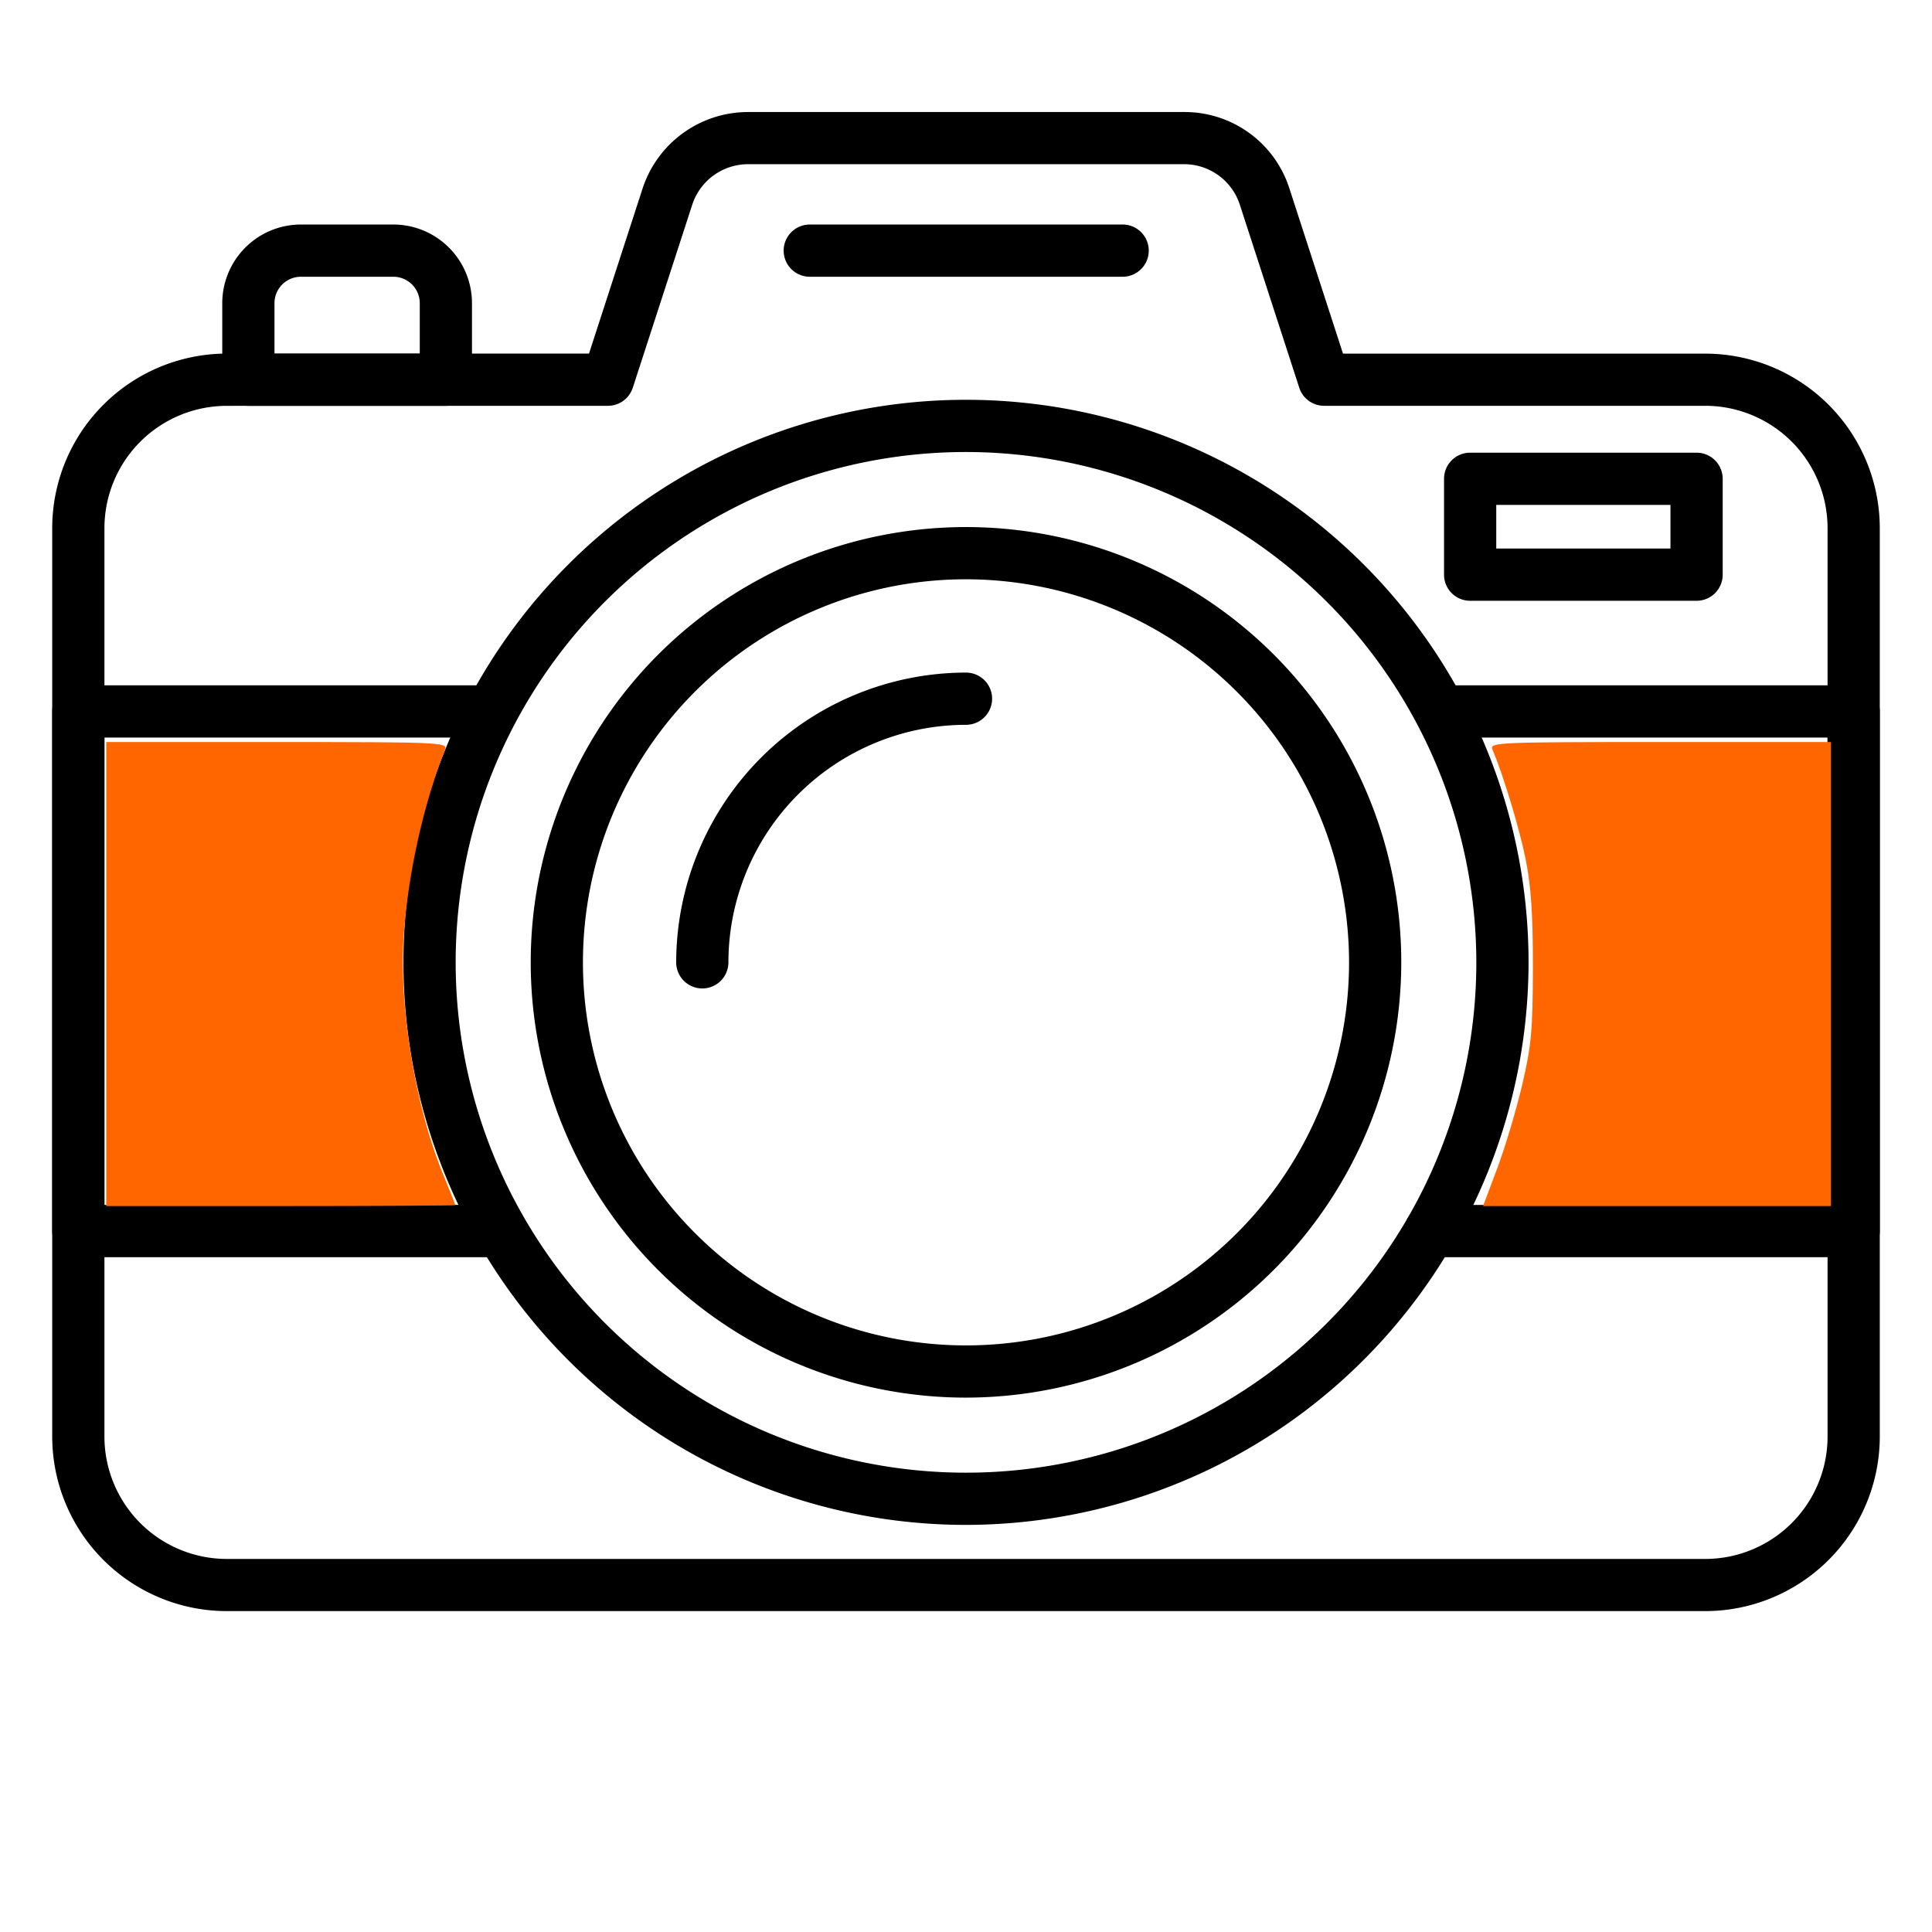 <?xml version="1.0" encoding="UTF-8"?>
<svg width="512" height="512" version="1.1" viewBox="0 0 74 74" xmlns="http://www.w3.org/2000/svg" xmlns:cc="http://creativecommons.org/ns#" xmlns:dc="http://purl.org/dc/elements/1.1/" xmlns:rdf="http://www.w3.org/1999/02/22-rdf-syntax-ns#">
<g data-name="line icons">
<path d="M71,48.153H54.786a1,1,0,0,1,0-2H70V28.25H55.2a1,1,0,0,1,0-2H71a1,1,0,0,1,1,1v19.9A1,1,0,0,1,71,48.153Z"/>
<path d="M65.316,61.709H8.684A6.691,6.691,0,0,1,2,55.026v-34.8a6.691,6.691,0,0,1,6.684-6.683H22.56l2.054-6.329A4.253,4.253,0,0,1,28.65,4.291H45.365a4.212,4.212,0,0,1,4.022,2.927l2.053,6.327H65.316A6.691,6.691,0,0,1,72,20.228v34.8A6.691,6.691,0,0,1,65.316,61.709ZM8.684,15.545A4.689,4.689,0,0,0,4,20.228v34.8a4.689,4.689,0,0,0,4.684,4.683H65.316A4.689,4.689,0,0,0,70,55.026v-34.8a4.689,4.689,0,0,0-4.684-4.683h-14.6a1,1,0,0,1-.951-.691l-2.28-7.021a2.245,2.245,0,0,0-2.118-1.542H28.65a2.252,2.252,0,0,0-2.135,1.55l-2.278,7.013a1,1,0,0,1-.951.691Z"/>
<path d="M43,10.6H31.016a1,1,0,0,1,0-2H43a1,1,0,0,1,0,2Z"/>
<path d="M19,48.153H3a1,1,0,0,1-1-1V27.25a1,1,0,0,1,1-1H18.534a1,1,0,0,1,0,2H4v17.9H19a1,1,0,0,1,0,2Z"/>
<path d="M37,58.407A21.547,21.547,0,1,1,58.547,36.86,21.571,21.571,0,0,1,37,58.407Zm0-41.094A19.547,19.547,0,1,0,56.547,36.86,19.569,19.569,0,0,0,37,17.313Z"/>
<path d="M37,53.532A16.672,16.672,0,1,1,53.672,36.86,16.691,16.691,0,0,1,37,53.532Zm0-31.344A14.672,14.672,0,1,0,51.672,36.86,14.689,14.689,0,0,0,37,22.188Z"/>
<path d="m26.9 37.86a1 1 0 0 1-1-1 11.111 11.111 0 0 1 11.1-11.098 1 1 0 0 1 0 2 9.108 9.108 0 0 0-9.1 9.1 1 1 0 0 1-1 0.998z"/>
<path d="m64.983 23.011h-8.673a1 1 0 0 1-1-1v-3.672a1 1 0 0 1 1-1h8.673a1 1 0 0 1 1 1v3.672a1 1 0 0 1-1 1zm-7.673-2h6.673v-1.672h-6.673z"/>
<path d="m17.078 15.545h-7.565a1 1 0 0 1-1-1v-2.932a3.014 3.014 0 0 1 3.011-3.013h3.542a3.014 3.014 0 0 1 3.012 3.011v2.932a1 1 0 0 1-1 1.002zm-6.565-2h5.565v-1.932a1.013 1.013 0 0 0-1.012-1.013h-3.542a1.013 1.013 0 0 0-1.011 1.011z"/>
</g>
<path transform="scale(.145)" d="m28.067 257.3v-61.288h45.133c42.544 0 45.09 0.109 44.39 1.898-5.767 14.733-9.745 32.597-10.933 49.085-1.338 18.581 2.992 45.076 10.281 62.915 1.828 4.475 3.326 8.258 3.328 8.407 2e-3 0.149-20.742 0.271-46.098 0.271h-46.102z" fill="#f60" stroke-width="1.085"/>
<path transform="scale(.145)" d="m395.52 308.57c2.069-5.509 5.023-15.394 6.563-21.966 2.438-10.403 2.805-14.406 2.834-30.933 0.025-13.95-0.476-21.531-1.89-28.592-1.636-8.175-5.944-22.412-8.825-29.171-0.763-1.79 1.755-1.898 44.324-1.898h45.133v122.58h-91.902z" fill="#f60" stroke-width="1.085"/>
</svg>
